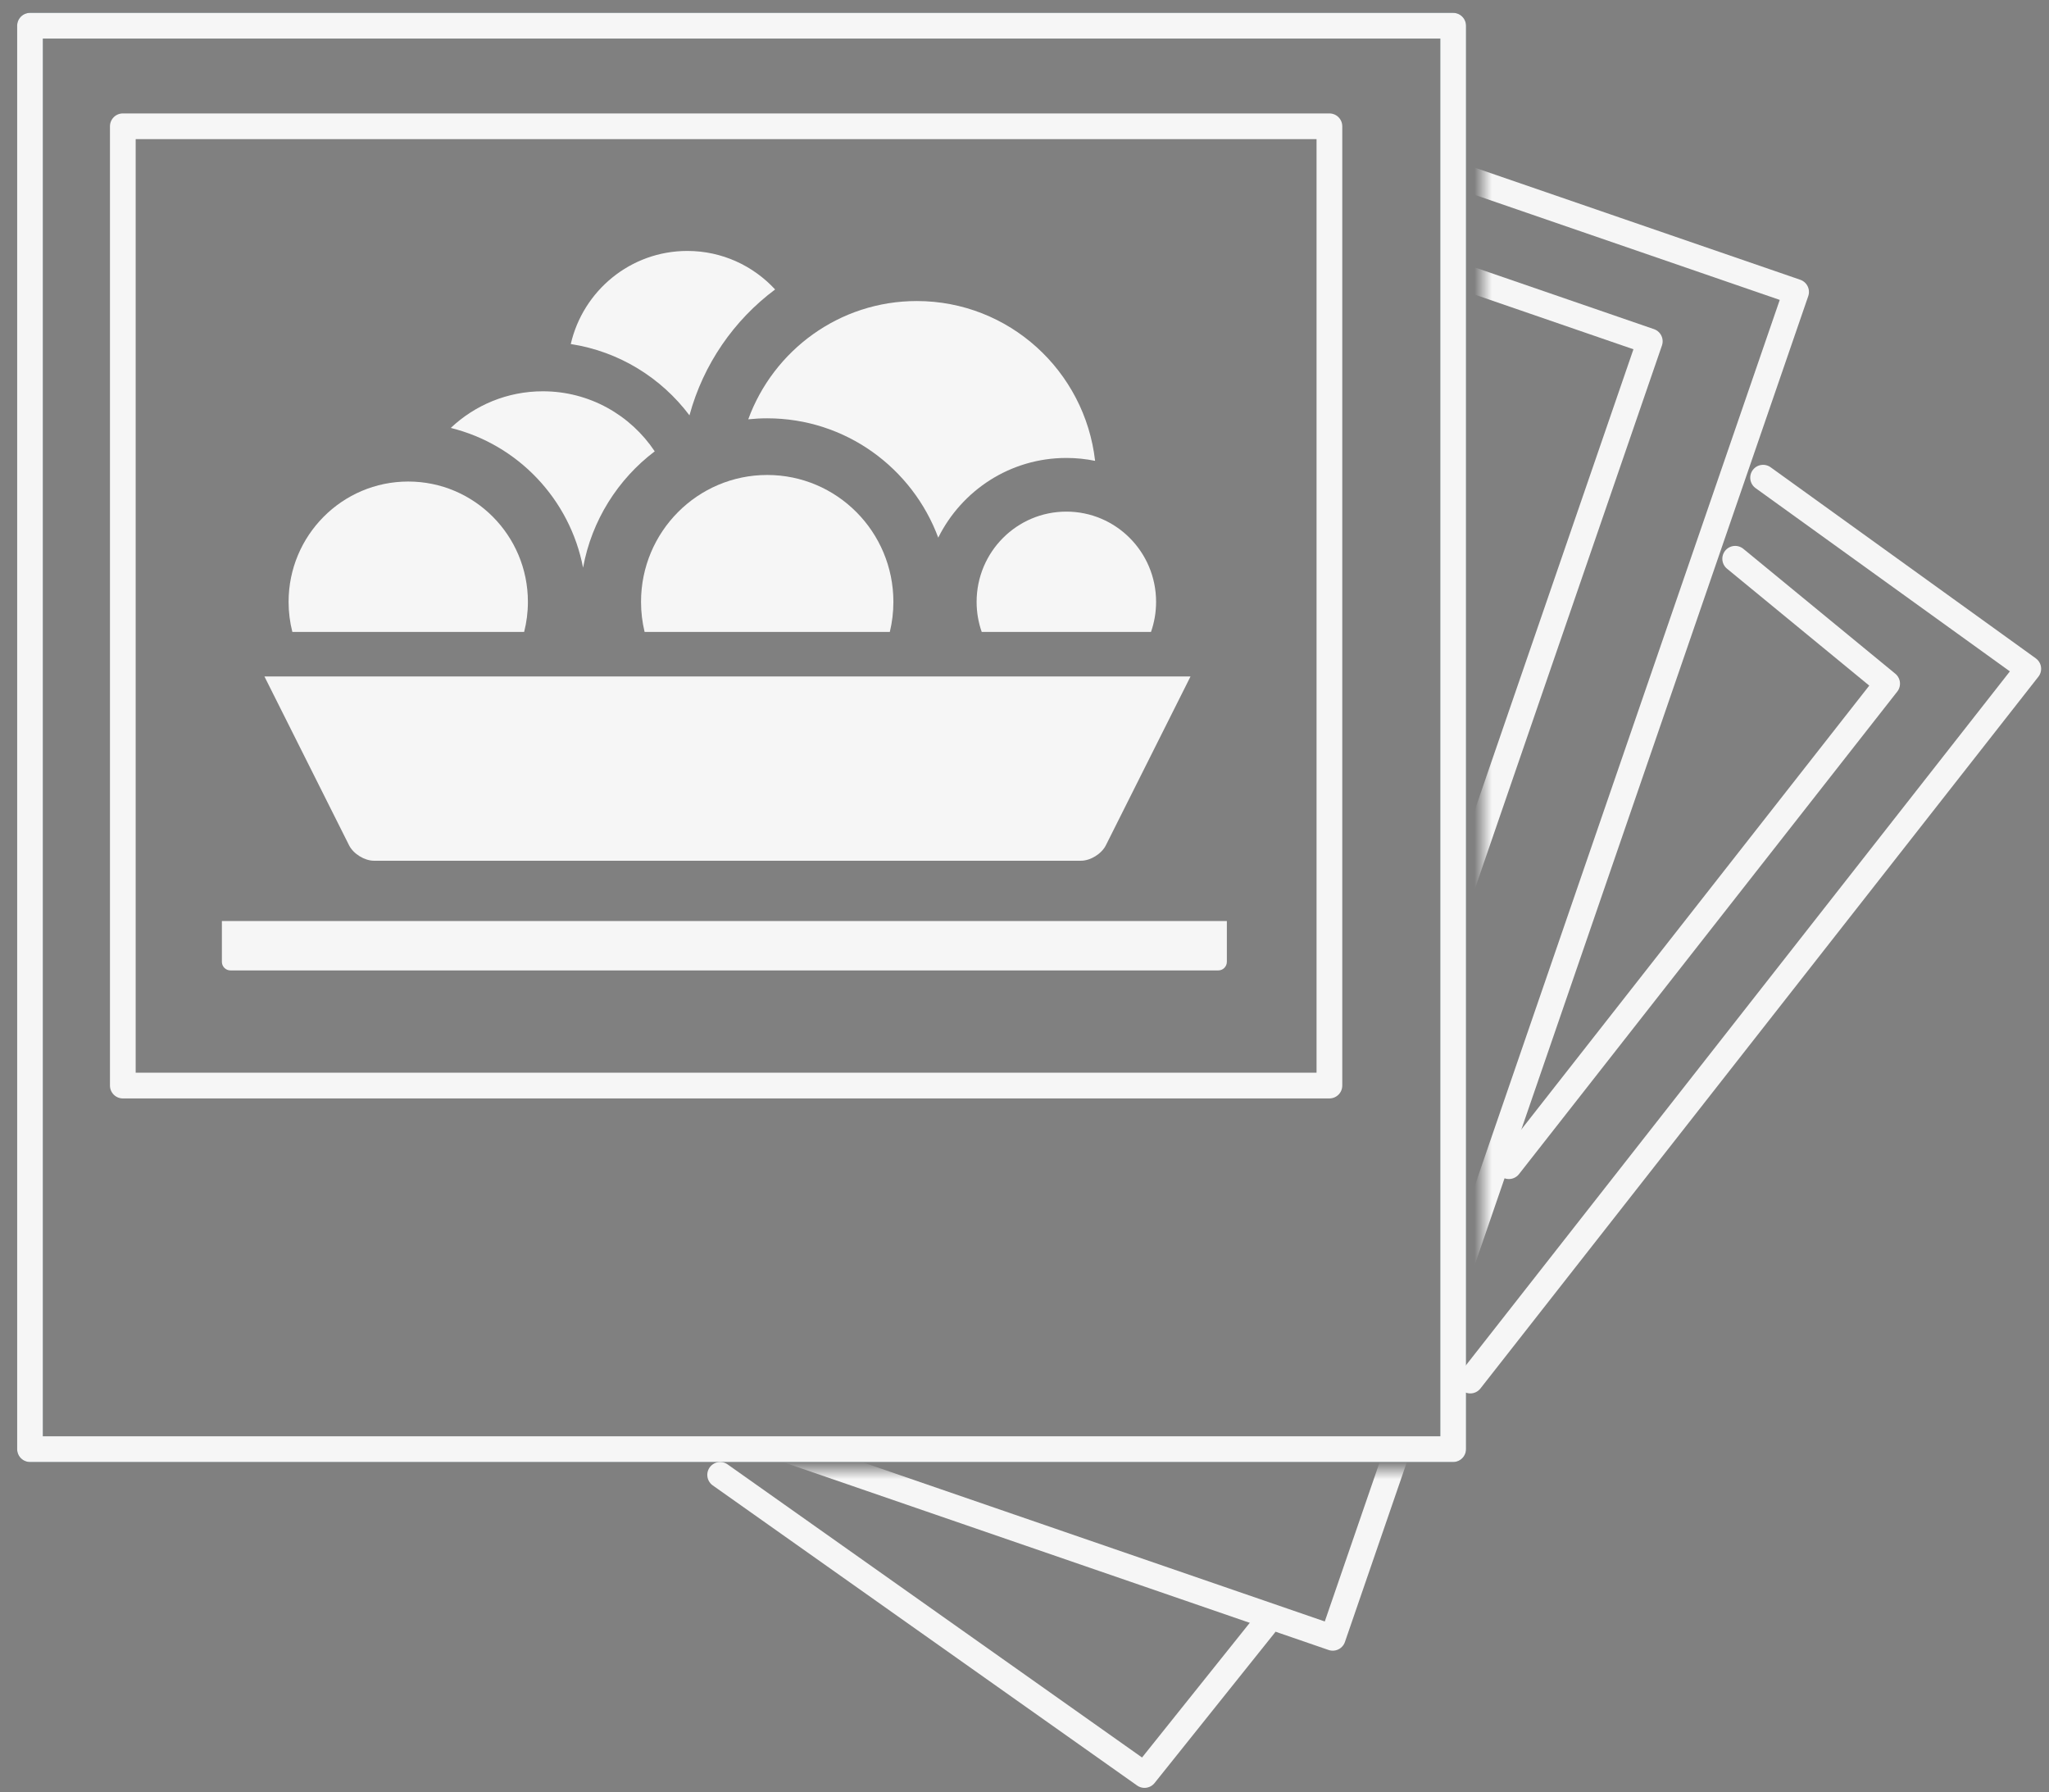 <?xml version="1.0" encoding="UTF-8" standalone="no"?>
<svg width="239px" height="209px" viewBox="0 0 239 209" version="1.1" xmlns="http://www.w3.org/2000/svg" xmlns:xlink="http://www.w3.org/1999/xlink">
    <rect x="0" y="0" width="239" height="209" fill="#808080" stroke="none"/>
    <!-- Generator: Sketch 3.6.1 (26313) - http://www.bohemiancoding.com/sketch -->
    <title>Group 7 Copy 2</title>
    <desc>Created with Sketch.</desc>
    <defs>
        <path d="M62.5,0.5 L169.5,0.5 L169.5,208.5 L0.5,208.5 L0.5,166.5 L124.5,166.5 L124.5,0.5 L62.5,0.5 Z" id="path-1"></path>
    </defs>
    <g id="Page-1" stroke="none" stroke-width="1" fill="none" fill-rule="evenodd">
        <g id="z" transform="translate(-51, -177)">
            <g id="Group-7-Copy-2" transform="translate(54, 180)">
                <g id="Group-4-Copy-2" transform="translate(0.5, 0)">
                    <rect id="Rectangle-111" stroke="#3A545C" stroke-width="3" stroke-linecap="round" stroke-linejoin="round" x="0" y="0" width="166" height="166"></rect>
                    <rect id="Rectangle-111" stroke="#F6F6F6" stroke-width="3" stroke-linecap="round" stroke-linejoin="round" x="0" y="0" width="166" height="166"></rect>
                    <rect id="Rectangle-111" stroke="#F6F6F6" stroke-width="3" stroke-linecap="round" stroke-linejoin="round" x="10.826" y="11.728" width="140.739" height="111.87"></rect>
                    <g id="Group-5" transform="translate(45, 2)">
                        <mask id="mask-2" fill="white">
                            <use xlink:href="#path-1"></use>
                        </mask>
                        <use id="Mask" xlink:href="#path-1"></use>
                        <g mask="url(#mask-2)" stroke-linecap="round" stroke="#F6F6F6" stroke-width="3" stroke-linejoin="round">
                            <g transform="translate(55.5, 80.5) rotate(19) translate(-55.5, -80.5) translate(-27.5, -2.5)">
                                <rect id="Rectangle-111-Copy-3" x="-5.86197757e-14" y="-7.10542736e-14" width="166" height="166"></rect>
                                <rect id="Rectangle-111-Copy-4" x="11" y="11" width="140.739" height="111.87"></rect>
                            </g>
                        </g>
                    </g>
                    <g id="Fotos-Copy" transform="translate(21.652, 26.163)" fill="#F6F6F6">
                        <g id="foto-icon">
                            <g id="Rectangle-174-+-Rectangle-175-+-Group" transform="translate(0.01, 0.061)">
                                <path d="M5.681,49.664 L15.557,69.358 C16.054,70.35 17.356,71.154 18.457,71.154 L100.927,71.154 C102.031,71.154 103.329,70.35 103.827,69.358 L113.703,49.664 L5.681,49.664 Z" id="Rectangle-189"></path>
                                <path d="M0.719,78.189 L0.719,82.942 C0.719,83.496 1.167,83.945 1.715,83.945 L116.945,83.945 C117.495,83.945 117.941,83.493 117.941,82.942 L117.941,78.189 L0.719,78.189 Z" id="Rectangle-174"></path>
                                <g id="Group" transform="translate(7.874, 0.04)">
                                    <path d="M33.54,10.858 C34.971,4.637 40.516,0 47.138,0 C51.183,0 54.827,1.73 57.376,4.494 C52.583,8.061 49.005,13.205 47.385,19.173 C44.094,14.796 39.178,11.723 33.54,10.858 Z" id="Oval-140"></path>
                                    <path d="M43.333,23.371 C40.515,19.147 35.722,16.368 30.284,16.368 C26.128,16.368 22.349,17.991 19.541,20.642 C27.357,22.566 33.436,28.939 34.974,36.939 C35.981,31.417 39.043,26.618 43.333,23.371 Z" id="Oval-140"></path>
                                    <path d="M28.1,44.433 C28.387,43.312 28.54,42.136 28.54,40.925 C28.54,33.175 22.291,26.892 14.583,26.892 C6.874,26.892 0.626,33.175 0.626,40.925 C0.626,42.136 0.778,43.312 1.065,44.433 L28.1,44.433 Z" id="Oval-143"></path>
                                    <path d="M70.755,44.433 C71.027,43.308 71.171,42.133 71.171,40.925 C71.171,32.752 64.582,26.127 56.453,26.127 C48.325,26.127 41.735,32.752 41.735,40.925 C41.735,42.133 41.88,43.308 42.152,44.433 L70.755,44.433 Z" id="Oval-143"></path>
                                    <path d="M54.242,19.635 C57.183,11.586 64.874,5.843 73.899,5.843 C84.651,5.843 93.509,13.991 94.699,24.481 C93.616,24.259 92.494,24.142 91.346,24.142 C84.803,24.142 79.14,27.926 76.403,33.436 C73.383,25.308 65.591,19.52 56.453,19.52 C55.707,19.52 54.969,19.559 54.242,19.635 Z" id="Oval-140"></path>
                                    <path d="M101.218,44.433 C101.603,43.336 101.813,42.155 101.813,40.925 C101.813,35.112 97.127,30.4 91.346,30.4 C85.564,30.4 80.878,35.112 80.878,40.925 C80.878,42.155 81.088,43.336 81.474,44.433 L101.218,44.433 Z" id="Oval-142"></path>
                                </g>
                            </g>
                        </g>
                    </g>
                </g>
                <g id="Group-6" transform="translate(155.619, 125.882) rotate(19) translate(-155.619, -125.882) translate(98.119, 41.382)" stroke="#F6F6F6" stroke-width="3" stroke-linecap="round" stroke-linejoin="round">
                    <path d="M78.147,10 L99.647,18 L76.251,85.571" id="Path-57-Copy-3"></path>
                    <path d="M23.77,124.071 L44.598,132.343 L25.6,189.913" id="Path-57-Copy-4" transform="translate(34.184, 156.992) rotate(88) translate(-34.184, -156.992) "></path>
                    <path d="M78.147,-3.90798505e-13 L114.647,11 L80.135,110.674" id="Path-57-Copy-5"></path>
                </g>
            </g>
        </g>
    </g>
</svg>